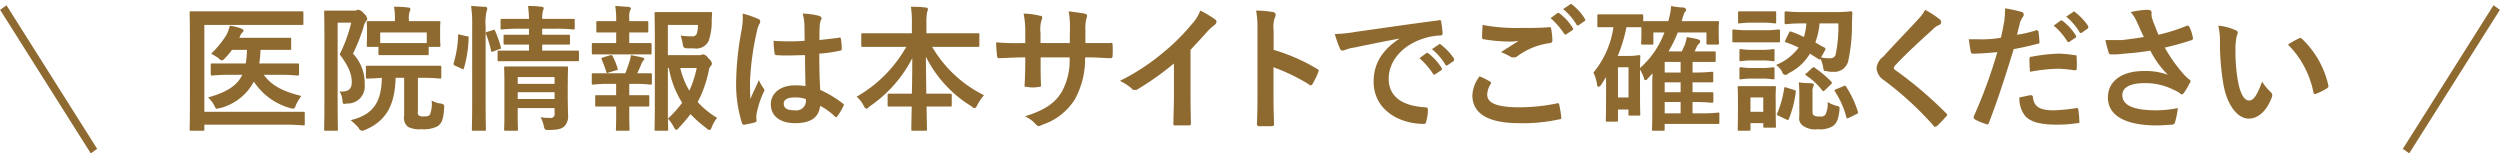 <svg id="txt.svg" xmlns="http://www.w3.org/2000/svg" width="330.875" height="20.3" viewBox="0 0 330.875 20.3">
  <defs>
    <style>
      .cls-1 {
        fill: #8e6a30;
        fill-rule: evenodd;
      }
    </style>
  </defs>
  <path id="医院情報は本サイトでご確認ください" class="cls-1" d="M68.608,12592.3h12.91c0.18,0,.2,0,0.2-0.2v-1.4c0-.2-0.018-0.2-0.2-0.2H66.862c-0.18,0-.2,0-0.2.2,0,0.1.036,1.3,0.036,3.8v7.8c0,2.5-.036,3.7-0.036,3.8,0,0.2.018,0.2,0.2,0.2h1.531c0.2,0,.216,0,0.216-0.2v-0.6H79.231a23.917,23.917,0,0,1,2.467.1c0.18,0,.2,0,0.2-0.2v-1.5c0-.1-0.018-0.1-0.2-0.1H68.608v-11.5Zm5.023,6.6c-0.666,1.4-2.017,2.3-4.537,3a3.7,3.7,0,0,1,.846,1.1c0.144,0.3.2,0.4,0.342,0.4a2.213,2.213,0,0,1,.432-0.1,7.018,7.018,0,0,0,4.447-3.5,8.439,8.439,0,0,0,4.789,3.5,2.311,2.311,0,0,1,.414.1,0.543,0.543,0,0,0,.324-0.4,5.9,5.9,0,0,1,.756-1.3c-2.449-.6-3.979-1.4-4.969-2.8h1.981a22.642,22.642,0,0,1,2.467.1,0.175,0.175,0,0,0,.216-0.2v-1.2c0-.2-0.018-0.2-0.216-0.2H75.882a15.175,15.175,0,0,0,.162-1.8H79.9c0.18,0,.2,0,0.2-0.2v-1.2c0-.2-0.018-0.2-0.2-0.2H73.2a0.271,0.271,0,0,0,.126-0.2,1.477,1.477,0,0,1,.306-0.5,0.321,0.321,0,0,0,.162-0.2c0-.2-0.09-0.2-0.234-0.3a6.974,6.974,0,0,0-1.584-.4,5.319,5.319,0,0,1-.432,1.2,12.414,12.414,0,0,1-2.035,2.5q0.54,0.3.972,0.6a0.942,0.942,0,0,0,.45.3,0.684,0.684,0,0,0,.4-0.3,7.546,7.546,0,0,0,.936-1.1h1.981a12.085,12.085,0,0,1-.162,1.8H69.653c-0.18,0-.2,0-0.2.2v1.2a0.169,0.169,0,0,0,.2.2,23.058,23.058,0,0,1,2.467-.1h1.512Zm12.472-8.5h-1.44c-0.18,0-.2,0-0.2.2,0,0.1.036,1.3,0.036,3.9v7.8c0,2.5-.036,3.7-0.036,3.8,0,0.2.018,0.2,0.2,0.2h1.422c0.18,0,.2,0,0.2-0.2,0-.1-0.036-1.4-0.036-3.9V12592h1.8a19.726,19.726,0,0,1-1.53,4.2c1.368,1.8,1.6,2.8,1.6,3.7s-0.486,1.3-1.62,1.2a2.46,2.46,0,0,1,.378,1.1c0.054,0.6.054,0.6,0.612,0.5a2.255,2.255,0,0,0,2.341-2.5,5.7,5.7,0,0,0-1.548-4.1,23.185,23.185,0,0,0,1.386-3.5,1.952,1.952,0,0,1,.342-0.8,0.421,0.421,0,0,0,.162-0.3,1.182,1.182,0,0,0-.432-0.7,1.336,1.336,0,0,0-.684-0.5H88.823a0.387,0.387,0,0,1-.36.1H86.1Zm8.949,8.9v5a1.536,1.536,0,0,0,.522,1.5,3.458,3.458,0,0,0,1.783.3,3.989,3.989,0,0,0,2.143-.4c0.522-.4.756-0.9,0.846-2.4,0.018-.4.018-0.5-0.45-0.6a2.951,2.951,0,0,1-1.206-.4,4,4,0,0,1-.234,1.9,0.964,0.964,0,0,1-.738.2,1.165,1.165,0,0,1-.7-0.1,0.592,0.592,0,0,1-.144-0.6v-4.4h0.5a21.88,21.88,0,0,1,2.395.1c0.18,0,.2,0,0.2-0.2v-1.3c0-.2-0.018-0.2-0.2-0.2H90.191c-0.18,0-.2,0-0.2.2v1.3c0,0.2.018,0.2,0.2,0.2,0.09,0,.594,0,1.909-0.1-0.054,3.3-1.206,4.9-4.123,5.6a13.993,13.993,0,0,1,1.044,1,0.617,0.617,0,0,0,.4.4,0.907,0.907,0,0,0,.432-0.1c2.9-1.2,3.979-3.4,4.069-6.9h1.134Zm1.134-3H98.1c0.18,0,.2,0,0.2-0.2v-0.9h1.332c0.2,0,.216,0,0.216-0.2,0-.1-0.036-0.3-0.036-1.7v-0.6c0-.4.036-0.7,0.036-0.8s-0.018-.1-0.216-0.1H95.683v-0.2a2.65,2.65,0,0,1,.108-1.1,0.641,0.641,0,0,0,.09-0.3,0.25,0.25,0,0,0-.288-0.2,11.645,11.645,0,0,0-1.891-.1,7.361,7.361,0,0,1,.126,1.7v0.2H90.317c-0.2,0-.216,0-0.216.1,0,0.2.036,0.4,0.036,0.9v0.5c0,1.4-.036,1.6-0.036,1.7,0,0.2.018,0.2,0.216,0.2H91.65v0.9c0,0.2.018,0.2,0.2,0.2h4.339Zm-4.3-3h6.158v1.4H91.884v-1.4Zm24.824,6.8c0-1.3.036-2,.036-2.1,0-.2-0.018-0.2-0.2-0.2H108.5c-0.2,0-.216,0-0.216.2,0,0.1.036,0.7,0.036,2v4.2c0,1.3-.036,1.8-0.036,1.9,0,0.2.018,0.2,0.216,0.2H109.9c0.2,0,.216,0,0.216-0.2,0-.1-0.036-0.7-0.036-2v-0.8h4.879v0.7a0.509,0.509,0,0,1-.63.6,5.442,5.442,0,0,1-1.224-.1,4.572,4.572,0,0,1,.414,1.1c0.126,0.6.144,0.6,0.7,0.6,1.314,0,1.747-.2,2.053-0.5a1.837,1.837,0,0,0,.468-1.5c0-.5-0.036-1.6-0.036-2.5v-1.6Zm-6.626,2v-0.9h4.879v0.9h-4.879Zm4.879-2.9v0.9h-4.879v-0.9h4.879Zm0.594-2.1h2.431c0.18,0,.2,0,0.2-0.2v-1c0-.2-0.018-0.2-0.2-0.2h-4.663v-0.8H116.8c0.18,0,.2,0,0.2-0.2v-0.9c0-.2-0.018-0.2-0.2-0.2h-3.475v-0.8h1.728a21.1,21.1,0,0,1,2.359.1c0.2,0,.216,0,0.216-0.2v-1c0-.2-0.018-0.2-0.216-0.2h-4.087a4.242,4.242,0,0,1,.072-1,1.713,1.713,0,0,0,.126-0.4,0.239,0.239,0,0,0-.288-0.2,10.349,10.349,0,0,0-1.783-.1c0.072,0.6.108,1.1,0.126,1.7h-3.565c-0.18,0-.2,0-0.2.2v1c0,0.2.018,0.2,0.2,0.2a21.283,21.283,0,0,1,2.377-.1h1.188v0.8h-3.169c-0.18,0-.2,0-0.2.2v0.9c0,0.2.018,0.2,0.2,0.2h3.169v0.8h-3.961c-0.18,0-.2,0-0.2.2v1c0,0.2.018,0.2,0.2,0.2h7.94Zm-11.505,5.8c0,2.1-.036,3.1-0.036,3.2,0,0.2.018,0.2,0.2,0.2h1.458c0.181,0,.2,0,0.2-0.2,0-.1-0.036-1.1-0.036-3.2v-10.4a6.534,6.534,0,0,1,.126-2,1.757,1.757,0,0,0,.09-0.4,0.251,0.251,0,0,0-.289-0.2c-0.594,0-1.17-.1-1.854-0.1a16.4,16.4,0,0,1,.144,2.7v10.4Zm-1.566-9.3c-0.253-.1-0.289-0.1-0.289.1a14.223,14.223,0,0,1-.576,3.6,0.276,0.276,0,0,0,.2.4l0.865,0.4c0.2,0.1.234,0.1,0.288-.1a15.81,15.81,0,0,0,.612-4c0.018-.2-0.018-0.2-0.252-0.2Zm3.583-.4c-0.234.1-.252,0.1-0.18,0.3a15.313,15.313,0,0,1,.666,2.2c0.036,0.2.09,0.2,0.324,0.1l0.756-.3c0.234,0,.252-0.1.2-0.3a13.913,13.913,0,0,0-.738-2.1c-0.072-.2-0.126-0.2-0.324-0.1Zm23.887,3.1v-4h3.98a4.017,4.017,0,0,1-.127,1.1,0.634,0.634,0,0,1-.756.4,7.073,7.073,0,0,1-1.4-.1,10.733,10.733,0,0,1,.288,1.2c0.072,0.4.09,0.4,0.5,0.5h0.954a1.82,1.82,0,0,0,1.963-1,7.621,7.621,0,0,0,.4-2.7c0.018-.3.018-0.6,0.054-0.9,0.018-.2-0.054-0.2-0.234-0.2h-7.166c-0.2,0-.216,0-0.216.2,0,0.1.036,1.3,0.036,3.8v7.7c0,2.5-.036,3.7-0.036,3.8,0,0.2.018,0.2,0.216,0.2h1.386c0.18,0,.2,0,0.2-0.2,0-.1-0.018-0.5-0.036-1.4a5.218,5.218,0,0,1,.775,1.1,0.862,0.862,0,0,0,.324.4,0.708,0.708,0,0,0,.36-0.3,19.382,19.382,0,0,0,1.53-1.8,15.19,15.19,0,0,0,2.161,1.9,0.435,0.435,0,0,0,.36.2c0.108,0,.18-0.1.306-0.4a3.959,3.959,0,0,1,.7-1.2,10.973,10.973,0,0,1-2.574-2.1,15.611,15.611,0,0,0,1.458-4.1,1.112,1.112,0,0,1,.306-0.7,0.542,0.542,0,0,0,.126-0.3,1.2,1.2,0,0,0-.5-0.7,0.917,0.917,0,0,0-.684-0.5,0.294,0.294,0,0,0-.27.1h-4.376Zm0,1.7h0.126a12.743,12.743,0,0,0,1.765,4.6,14.166,14.166,0,0,1-1.891,2.1v-6.7Zm3.817,0a14.264,14.264,0,0,1-.972,3,10.481,10.481,0,0,1-1.206-3h2.178Zm-11.253,3.6h-1.98c-0.181,0-.2,0-0.2.2v1.1c0,0.2.018,0.2,0.2,0.2h2.574v1.1c0,1.2-.036,1.8-0.036,1.9,0,0.2.018,0.2,0.2,0.2h1.405c0.18,0,.2,0,0.2-0.2,0-.1-0.036-0.7-0.036-1.9v-1.1h2.449c0.18,0,.2,0,0.2-0.2v-1.1c0-.2-0.018-0.2-0.2-0.2h-2.449v-1.5h0.666a16.93,16.93,0,0,1,2.125.1c0.18,0,.2,0,0.2-0.2v-1.1c0-.2-0.018-0.2-0.2-0.2H125.9c0.234-.5.378-0.8,0.576-1.3a2.308,2.308,0,0,1,.234-0.4,0.182,0.182,0,0,0,.126-0.2c0-.1-0.072-0.1-0.252-0.2-0.468-.1-1.008-0.2-1.512-0.3a5.638,5.638,0,0,1-.18.8c-0.162.5-.36,1.1-0.576,1.6h-4.232c-0.18,0-.2,0-0.2.2v1.1c0,0.2.018,0.2,0.2,0.2a16.411,16.411,0,0,1,2.107-.1h0.918v1.5h-0.594Zm-0.306-6.9h-2.107c-0.2,0-.216,0-0.216.2v1.1c0,0.2.018,0.2,0.216,0.2H127.6c0.18,0,.2,0,0.2-0.2v-1.1c0-.2-0.018-0.2-0.2-0.2h-2.755v-1.4h2.341c0.162,0,.18,0,0.18-0.2v-1.1c0-.2-0.018-0.2-0.18-0.2h-2.341v-0.5a2.092,2.092,0,0,1,.108-0.9,0.675,0.675,0,0,0,.108-0.3c0-.1-0.09-0.1-0.288-0.2-0.522,0-1.117-.1-1.783-0.1a11.742,11.742,0,0,1,.126,2h-2.43c-0.18,0-.2,0-0.2.2v1.1c0,0.2.018,0.2,0.2,0.2h2.43v1.4h-0.9Zm0.9,3.6c0.234,0,.234-0.1.18-0.3a10.511,10.511,0,0,0-.612-1.5c-0.072-.2-0.126-0.2-0.324-0.2l-0.99.3c-0.216.1-.252,0.1-0.162,0.3a14.158,14.158,0,0,1,.594,1.6c0.054,0.2.09,0.2,0.324,0.1Zm25.059,2.1a6.819,6.819,0,0,0-1.441-.1c-1.818,0-3.151,1-3.151,2.5s1.153,2.5,3.223,2.5c2.125,0,3.151-.8,3.3-2.3a8.789,8.789,0,0,1,1.945,1.4,0.181,0.181,0,0,0,.324,0,7.83,7.83,0,0,0,.828-1.4c0.09-.2.072-0.2-0.09-0.3a14.266,14.266,0,0,0-2.989-1.8c-0.09-1.5-.126-2.8-0.126-4.8a18.586,18.586,0,0,0,2.773-.4,0.2,0.2,0,0,0,.2-0.2,7.082,7.082,0,0,0-.108-1.3c-0.036-.2-0.072-0.3-0.288-0.2-0.774.1-1.71,0.2-2.557,0.3,0-.8,0-1.3.036-1.9a2.325,2.325,0,0,1,.144-0.7,0.511,0.511,0,0,0,.108-0.3,0.482,0.482,0,0,0-.324-0.3,9.854,9.854,0,0,0-2.178-.3,7.076,7.076,0,0,1,.234,1.8c0,0.6.018,1.2,0.018,1.8a28.136,28.136,0,0,1-4.106,0,10.638,10.638,0,0,0,.127,1.6,0.276,0.276,0,0,0,.324.3c1.224,0.1,2.484,0,3.709,0C148.117,12597.7,148.135,12599,148.171,12600.4Zm0.036,1.7a2.975,2.975,0,0,1,.018.4,1.283,1.283,0,0,1-1.477,1.1c-1.062,0-1.458-.3-1.458-0.9,0-.5.5-0.8,1.35-0.8A4.421,4.421,0,0,1,148.207,12602.1Zm-8.355-11.3a8.82,8.82,0,0,1-.126,2.1,39.55,39.55,0,0,0-.738,6.9,17.227,17.227,0,0,0,.774,5.5,0.291,0.291,0,0,0,.36.2c0.486-.1,1.009-0.2,1.351-0.3,0.162-.1.234-0.1,0.216-0.3a2.945,2.945,0,0,1,.018-0.9,12.2,12.2,0,0,1,.918-2.8,0.915,0.915,0,0,0,.108-0.2,0.511,0.511,0,0,0-.108-0.3,6.335,6.335,0,0,1-.63-1.1c-0.378.9-.756,1.6-1.116,2.5-0.054-.8-0.054-1.6-0.054-2.3a36.1,36.1,0,0,1,.9-6.6,3.837,3.837,0,0,1,.324-1,0.6,0.6,0,0,0,.126-0.4,0.377,0.377,0,0,0-.27-0.3A13.334,13.334,0,0,0,139.852,12590.8Zm21.655,4.4a17.544,17.544,0,0,1-6.572,6.6,3.743,3.743,0,0,1,.937,1.2,0.865,0.865,0,0,0,.342.4,0.826,0.826,0,0,0,.414-0.3,17.153,17.153,0,0,0,5.672-6.4c0,1.5-.018,3.2-0.054,4.7h-3.007c-0.18,0-.2,0-0.2.2v1.3c0,0.2.018,0.2,0.2,0.2h2.989c-0.037,1.5-.055,2.7-0.055,3,0,0.2.018,0.2,0.2,0.2h1.674c0.18,0,.2,0,0.2-0.2,0-.3-0.036-1.5-0.054-3h3.115c0.2,0,.216,0,0.216-0.2v-1.3c0-.2-0.018-0.2-0.216-0.2h-3.151c-0.018-1.6-.054-3.4-0.054-4.9a16.1,16.1,0,0,0,6.086,6.6,0.459,0.459,0,0,0,.378.2c0.126,0,.2-0.1.342-0.4a7.127,7.127,0,0,1,.882-1.3,16.336,16.336,0,0,1-6.86-6.4h6.05c0.18,0,.2,0,0.2-0.2v-1.4c0-.2-0.018-0.2-0.2-0.2h-6.806v-1.2a8.23,8.23,0,0,1,.09-1.6,1.652,1.652,0,0,0,.108-0.4,0.242,0.242,0,0,0-.27-0.2,13.025,13.025,0,0,0-1.981-.1,14,14,0,0,1,.127,2.3v1.2h-6.5c-0.18,0-.2,0-0.2.2v1.4c0,0.2.018,0.2,0.2,0.2h5.761Zm23.708-.5v-1.7a5.19,5.19,0,0,1,.144-1.6,0.614,0.614,0,0,0,.072-0.3c0-.2-0.072-0.2-0.324-0.3-0.432-.1-1.422-0.2-2.106-0.3a12.2,12.2,0,0,1,.162,2.5l-0.018,1.7h-3.872v-1.3a4.319,4.319,0,0,1,.126-1.7,2.112,2.112,0,0,0,.108-0.4,0.221,0.221,0,0,0-.27-0.2,9.1,9.1,0,0,0-2.2-.3,12.118,12.118,0,0,1,.216,2.6v1.3h-0.54a30.177,30.177,0,0,1-3.313-.1,16.55,16.55,0,0,0,.126,1.8c0.018,0.2.072,0.3,0.216,0.3,0.558,0,2-.1,2.971-0.1h0.54v0.7c0,1.2-.036,2-0.09,3-0.018.2,0.09,0.2,0.324,0.2a4.031,4.031,0,0,0,1.548,0c0.2,0,.324,0,0.306-0.2-0.054-1-.054-2-0.054-3v-0.7h3.836a8.6,8.6,0,0,1-1.063,4.6c-0.918,1.5-2.3,2.4-4.861,3.2a4.08,4.08,0,0,1,1.494,1.1,0.763,0.763,0,0,0,.342.2,2.331,2.331,0,0,0,.5-0.2,8.009,8.009,0,0,0,4.25-3.3,10.975,10.975,0,0,0,1.386-5.6h0.738c0.883,0,1.981.1,2.593,0.1a0.257,0.257,0,0,0,.306-0.3,10.43,10.43,0,0,0,0-1.5c-0.018-.2-0.036-0.3-0.252-0.2h-3.349Zm13.914,0.9c0.738-.8,1.4-1.5,2.107-2.3a7.184,7.184,0,0,1,1.08-1,0.626,0.626,0,0,0,.252-0.4,0.394,0.394,0,0,0-.144-0.3,13.954,13.954,0,0,0-2-1.2,5.535,5.535,0,0,1-1.134,1.8,27.245,27.245,0,0,1-3.835,3.8,28.472,28.472,0,0,1-5.672,3.7,7.463,7.463,0,0,1,1.549,1,0.359,0.359,0,0,0,.378.2h0.27a37.653,37.653,0,0,0,4.951-3.5v4.2c0,1.2-.054,2.4-0.072,3.7a0.229,0.229,0,0,0,.252.3h1.8a0.24,0.24,0,0,0,.27-0.3c-0.036-1.5-.054-2.5-0.054-3.8v-5.9Zm11-2.5a4.319,4.319,0,0,1,.126-1.7,1.058,1.058,0,0,0,.144-0.5,0.412,0.412,0,0,0-.342-0.3,13.322,13.322,0,0,0-2.251-.2,13.1,13.1,0,0,1,.181,2.6v8.9c0,1.1-.018,2.2-0.073,3.5a0.277,0.277,0,0,0,.343.3h1.6c0.252,0,.342-0.1.324-0.3-0.036-1.3-.072-2.3-0.072-3.5v-4a25.423,25.423,0,0,1,4.736,2.3,0.21,0.21,0,0,0,.2.1,0.371,0.371,0,0,0,.234-0.2,10.16,10.16,0,0,0,.774-1.6c0.09-.2,0-0.3-0.2-0.4a24.531,24.531,0,0,0-5.726-2.5v-2.5Zm16.687,1c-2.179,1.4-3.457,3.2-3.457,5.7,0,3.8,3.475,5.6,6.644,5.6,0.216,0,.288-0.1.342-0.4a6.132,6.132,0,0,0,.2-1.5c0-.2-0.108-0.3-0.4-0.3-3.133-.2-4.79-1.5-4.79-3.8,0-2.1,1.531-4.3,4.592-5.3a7.959,7.959,0,0,1,2.2-.4,0.283,0.283,0,0,0,.342-0.3,12.138,12.138,0,0,0-.2-1.6c-0.018-.1-0.108-0.2-0.378-0.1-4.645.6-8.606,1.2-10.821,1.5a18.327,18.327,0,0,1-2.863.3,13.483,13.483,0,0,0,.666,1.9,0.4,0.4,0,0,0,.343.3c0.144,0,.27-0.1.4-0.1a4.071,4.071,0,0,1,1.134-.3c1.927-.4,3.853-0.8,6.05-1.2h0Zm2.611,2.6a10.2,10.2,0,0,1,1.818,2.1,0.193,0.193,0,0,0,.306,0l0.756-.5a0.2,0.2,0,0,0,.054-0.3,7.1,7.1,0,0,0-1.71-1.9,0.327,0.327,0,0,0-.27-0.1Zm1.656-1.2a8.014,8.014,0,0,1,1.8,2.1c0.072,0.1.162,0.1,0.306,0l0.72-.5c0.144-.1.126-0.2,0.054-0.4a7.789,7.789,0,0,0-1.711-1.8,0.159,0.159,0,0,0-.27,0Zm6.3,3.6a4.493,4.493,0,0,0-.954,2.5c0,2.4,2.034,3.7,6.194,3.7a22.144,22.144,0,0,0,5.275-.5c0.216,0,.324-0.1.306-0.2a16.016,16.016,0,0,0-.288-1.8c-0.036-.1-0.126-0.2-0.378-0.1a24.627,24.627,0,0,1-4.879.5c-3.1,0-4.268-.6-4.268-1.7a2.871,2.871,0,0,1,.469-1.4c0.09-.1.072-0.2-0.09-0.3A9.07,9.07,0,0,0,237.377,12599.1Zm0.4-6.8c-0.036.6-.072,1.1-0.072,1.6,0,0.2.072,0.3,0.234,0.3a21.238,21.238,0,0,0,3.313.3,5.992,5.992,0,0,0,1.315-.1c-0.631.4-1.423,0.9-2.359,1.5a9.277,9.277,0,0,1,1.26.6,0.544,0.544,0,0,0,.378.1,0.746,0.746,0,0,0,.451-0.1,9.2,9.2,0,0,1,4.411-1.8,0.343,0.343,0,0,0,.306-0.4,10.016,10.016,0,0,0-.162-1.5c-0.018-.2-0.09-0.2-0.27-0.2-1.152.1-2.431,0.1-3.745,0.1A24.72,24.72,0,0,1,237.773,12592.3Zm9-.9a10.2,10.2,0,0,1,1.818,2.1,0.194,0.194,0,0,0,.307,0l0.756-.5a0.2,0.2,0,0,0,.054-0.3,7.1,7.1,0,0,0-1.711-1.9,0.327,0.327,0,0,0-.27-0.1Zm1.656-1.2a7.977,7.977,0,0,1,1.8,2.1c0.072,0.1.162,0.1,0.306,0l0.72-.5a0.185,0.185,0,0,0,.054-0.3,6.574,6.574,0,0,0-1.71-1.9,0.159,0.159,0,0,0-.27,0Zm15.678,1.6,0.054-.1a5.72,5.72,0,0,1,.36-1.1,0.421,0.421,0,0,0,.2-0.3,0.412,0.412,0,0,0-.342-0.3,12.2,12.2,0,0,1-1.657-.2,8.718,8.718,0,0,1-.378,2h-3.313v-0.7c0-.2-0.018-0.2-0.216-0.2h-5.654c-0.18,0-.2,0-0.2.2v1.3c0,0.2.018,0.2,0.2,0.2h1.927a12.014,12.014,0,0,1-2.647,6,5.773,5.773,0,0,1,.486,1.6,0.3,0.3,0,0,0,.18.3,0.688,0.688,0,0,0,.306-0.2l0.7-1.1v2.5c0,2.6-.036,3.1-0.036,3.2,0,0.2.018,0.2,0.2,0.2H255.5c0.18,0,.2,0,0.2-0.2v-1.4h1.387v0.6c0,0.2.018,0.2,0.2,0.2h1.152c0.2,0,.216,0,0.216-0.2,0-.1-0.036-0.4-0.036-3v-2.9a5.875,5.875,0,0,1,.54,1.2c0.036,0.2.108,0.2,0.18,0.2a0.222,0.222,0,0,0,.216-0.1l0.721-.8c-0.018.5-.037,0.9-0.037,1.4v4.2c0,1.3-.036,1.7-0.036,1.8,0,0.2.018,0.2,0.2,0.2h1.278c0.18,0,.2,0,0.2-0.2v-0.7h7.04c0.18,0,.2,0,0.2-0.2v-1.1c0-.2-0.018-0.2-0.2-0.2a16.063,16.063,0,0,1-2.071.1h-1.278v-1.5a24.7,24.7,0,0,1,2.539.1,0.175,0.175,0,0,0,.216-0.2v-1c0-.2-0.018-0.2-0.216-0.2h-2.539v-1.3h2.539c0.18,0,.2,0,0.2-0.2v-1c0-.2-0.018-0.2-0.2-0.2a23.448,23.448,0,0,1-2.5.1h-0.036v-1.4h2.863c0.18,0,.2,0,0.2-0.2v-1c0-.2-0.018-0.2-0.2-0.2h-2.593l0.234-.5a1.439,1.439,0,0,1,.324-0.5,0.452,0.452,0,0,0,.18-0.3c0-.2-0.09-0.2-0.306-0.3-0.4-.1-0.918-0.2-1.458-0.3a8.259,8.259,0,0,1-.288,1.1c-0.126.2-.234,0.5-0.378,0.8h-1.765a16,16,0,0,0,1.224-2.5h3.8v1.4a0.169,0.169,0,0,0,.2.2h1.26a0.169,0.169,0,0,0,.2-0.2c0-.2-0.036-0.3-0.036-1.6v-0.5c0-.3.036-0.5,0.036-0.6,0-.2-0.018-0.2-0.2-0.2H264.11Zm-7.094.8H258.8v0.6c0,1.2-.036,1.4-0.036,1.5,0,0.2.018,0.2,0.2,0.2h1.224c0.181,0,.2,0,0.2-0.2v-1.4h1.458a11.659,11.659,0,0,1-3.223,4.7c0-1,.036-1.4.036-1.5,0-.2-0.018-0.2-0.216-0.2a7.95,7.95,0,0,1-1.26.1h-1.513a19.5,19.5,0,0,0,1.152-3.8h0.2Zm0.072,5.3v4H255.7v-4h1.387Zm4.789,6.1v-1.5h2.107v1.5h-2.107Zm0-5.4v-1.4h2.107v1.4h-2.107Zm0,2.6v-1.3h2.107v1.3h-2.107Zm15.983-6.9c-0.108.2-.108,0.2,0.054,0.3a13.031,13.031,0,0,1,1.693.7,7.092,7.092,0,0,1-2.989,2.3,2.842,2.842,0,0,1,.81.9,0.452,0.452,0,0,0,.829.2,6.673,6.673,0,0,0,2.844-2.6l1.1,0.7c0.144,0.1.216,0.1,0.306,0a4.483,4.483,0,0,1,.324,1c0.09,0.6.09,0.6,0.45,0.6a2.259,2.259,0,0,0,.846.1,1.881,1.881,0,0,0,2.035-1.4,22.652,22.652,0,0,0,.5-5c0.018-.4.018-0.9,0.054-1.3,0-.2-0.036-0.3-0.216-0.3a19.968,19.968,0,0,1-2.287.1h-4a19.423,19.423,0,0,1-2.269-.1,0.169,0.169,0,0,0-.2.2v1.3a0.169,0.169,0,0,0,.2.2,19.423,19.423,0,0,1,2.269-.1h0.414a7.853,7.853,0,0,1-.324,1.8,12.67,12.67,0,0,0-1.656-.7c-0.18-.1-0.216,0-0.306.1Zm7-2.2a17.571,17.571,0,0,1-.378,4.2,0.717,0.717,0,0,1-.774.4,4.493,4.493,0,0,1-1.134-.1l0.5-.9c0.108-.2.126-0.3-0.036-0.4a8.515,8.515,0,0,1-1.224-.7,9.262,9.262,0,0,0,.558-2.5h2.484Zm-8.3,9.9c0-.9.036-1.3,0.036-1.4,0-.2-0.018-0.2-0.18-0.2h-4.663c-0.2,0-.217,0-0.217.2,0,0.1.037,0.5,0.037,1.7v1.1c0,2.2-.037,2.6-0.037,2.7,0,0.2.019,0.2,0.217,0.2h1.278c0.18,0,.2,0,0.2-0.2v-0.8h1.693v0.4c0,0.2.018,0.2,0.2,0.2h1.3c0.162,0,.18,0,0.18-0.2,0-.1-0.036-0.4-0.036-2.5v-1.2Zm-1.638-.1v1.9h-1.693v-1.9h1.693Zm6.517-.7a1.657,1.657,0,0,1,.09-0.7,0.957,0.957,0,0,0,.091-0.3c0-.1-0.073-0.1-0.343-0.2a9.719,9.719,0,0,1-1.656-.1,13.947,13.947,0,0,1,.072,1.5v3a1.2,1.2,0,0,0,.576,1.3,2.734,2.734,0,0,0,1.873.4,3.3,3.3,0,0,0,1.98-.4c0.54-.4.738-0.9,0.883-2.1,0.036-.5.036-0.5-0.415-0.6a4.664,4.664,0,0,1-1.152-.5,3.174,3.174,0,0,1-.306,1.7,0.806,0.806,0,0,1-.792.2,1,1,0,0,1-.666-0.1c-0.2-.1-0.235-0.2-0.235-0.6v-2.5Zm-8.5-8.2a14,14,0,0,1-1.909-.1,0.169,0.169,0,0,0-.2.2v1.3c0,0.2.018,0.2,0.2,0.2h5.906c0.18,0,.2,0,0.2-0.2v-1.3a0.169,0.169,0,0,0-.2-0.2,14.121,14.121,0,0,1-1.926.1h-2.071Zm0.486-2.5h-1.638c-0.18,0-.2,0-0.2.2v1.2c0,0.2.018,0.2,0.2,0.2a10.635,10.635,0,0,1,1.638-.1H274.8a10.643,10.643,0,0,1,1.639.1c0.18,0,.2,0,0.2-0.2v-1.2c0-.2-0.018-0.2-0.2-0.2h-3.007Zm0.072,5.1a9.322,9.322,0,0,1-1.53-.1c-0.18,0-.2,0-0.2.2v1.2c0,0.2.018,0.2,0.2,0.2a9.322,9.322,0,0,1,1.53-.1h1.188a9.208,9.208,0,0,1,1.513.1c0.2,0,.216,0,0.216-0.2v-1.2c0-.2-0.018-0.2-0.216-0.2a9.208,9.208,0,0,1-1.513.1H273.5Zm0,2.4a9.322,9.322,0,0,1-1.53-.1,0.169,0.169,0,0,0-.2.2v1.2c0,0.2.018,0.2,0.2,0.2a9.322,9.322,0,0,1,1.53-.1h1.188a9.208,9.208,0,0,1,1.513.1c0.2,0,.216,0,0.216-0.2v-1.2a0.175,0.175,0,0,0-.216-0.2,9.208,9.208,0,0,1-1.513.1H273.5Zm11.091,2.8c-0.234.1-.27,0.1-0.18,0.3a11.765,11.765,0,0,1,1.513,3.4c0.054,0.2.09,0.2,0.324,0.1l1.008-.5c0.252-.1.252-0.2,0.2-0.3a13.323,13.323,0,0,0-1.548-3.3c-0.108-.2-0.144-0.2-0.36-0.1Zm-6.572-.2c-0.234-.1-0.288-0.1-0.324.1a14.057,14.057,0,0,1-.918,3.3c-0.072.1-.09,0.2,0.126,0.3l1.044,0.5c0.216,0.1.27,0.1,0.343,0a14.069,14.069,0,0,0,.936-3.6c0.036-.2,0-0.2-0.216-0.3Zm2.629-1.9a0.243,0.243,0,0,0-.162.1,0.254,0.254,0,0,0,.126.2,8.433,8.433,0,0,1,2.143,2c0.126,0.1.162,0.1,0.36-.1l0.738-.7a0.868,0.868,0,0,0,.162-0.2,0.333,0.333,0,0,0-.09-0.2,14.464,14.464,0,0,0-2.142-1.8c-0.181-.2-0.217-0.1-0.4,0Zm15.7-8.4a5.577,5.577,0,0,1-.972,1.3c-1.549,1.7-3.043,3.2-4.573,4.9a2.158,2.158,0,0,0-.883,1.5,2.043,2.043,0,0,0,.955,1.6,43.172,43.172,0,0,1,6.554,6,0.465,0.465,0,0,0,.216.2,1.832,1.832,0,0,1,.252-0.1,17.8,17.8,0,0,0,1.242-1.3,0.254,0.254,0,0,0,.126-0.2,0.313,0.313,0,0,0-.126-0.2,51.991,51.991,0,0,0-6.7-5.7,0.389,0.389,0,0,1-.234-0.3,0.761,0.761,0,0,1,.234-0.4c1.386-1.5,3.367-3.3,4.915-4.7a2.323,2.323,0,0,1,.865-0.6,0.427,0.427,0,0,0,.252-0.4,0.467,0.467,0,0,0-.144-0.3A11.805,11.805,0,0,0,296.347,12590.3Zm17.011,2.1a8.139,8.139,0,0,1,1.819,2.1,0.193,0.193,0,0,0,.306,0l0.756-.5a0.2,0.2,0,0,0,.054-0.3,7.08,7.08,0,0,0-1.711-1.9,0.327,0.327,0,0,0-.27-0.1Zm1.657-1.2a7.992,7.992,0,0,1,1.8,2.1c0.072,0.1.162,0.1,0.306,0l0.72-.5c0.144-.1.126-0.2,0.054-0.4a7.805,7.805,0,0,0-1.71-1.8,0.159,0.159,0,0,0-.27,0Zm-6.518,2.4c0.126-.4.252-1,0.432-1.7a4.446,4.446,0,0,1,.378-0.7,0.394,0.394,0,0,0,.09-0.3,0.372,0.372,0,0,0-.2-0.3,21.823,21.823,0,0,0-2.269-.5,13.474,13.474,0,0,1-.108,1.7c-0.126.7-.27,1.5-0.45,2.2a15.034,15.034,0,0,1-2.917.2h-1.332c0.09,0.6.18,1.2,0.252,1.6a0.312,0.312,0,0,0,.378.3c0.846,0,2.106-.1,3.151-0.2a64.8,64.8,0,0,1-3.115,8.5,0.355,0.355,0,0,0,.144.4,7.384,7.384,0,0,0,1.44.6c0.2,0.1.306,0.1,0.4-.1,1.153-3,2.071-5.8,3.3-9.8,1.1-.2,2.017-0.4,3.133-0.7a0.229,0.229,0,0,0,.27-0.3c-0.018-.4-0.072-0.9-0.126-1.3a0.25,0.25,0,0,0-.288-0.2A14.931,14.931,0,0,1,308.5,12593.6Zm0.324,8.3a3.721,3.721,0,0,0,.81,2.5c0.81,0.8,2.035,1.1,4.339,1.1a18.167,18.167,0,0,0,2.5-.2c0.288,0,.306,0,0.288-0.3a10.574,10.574,0,0,0-.144-1.5c-0.018-.2-0.072-0.2-0.216-0.2a23.988,23.988,0,0,1-3.025.3c-1.728,0-2.611-.4-2.755-1.7a0.261,0.261,0,0,0-.27-0.3C310.117,12601.6,309.379,12601.8,308.821,12601.9Zm1.4-3.4a23.416,23.416,0,0,1,3.619-.4,14.891,14.891,0,0,1,2.233.2c0.252,0,.342,0,0.342-0.3a13.9,13.9,0,0,0-.018-1.5c0-.2-0.054-0.2-0.306-0.2a14.052,14.052,0,0,0-2.107-.2,22.114,22.114,0,0,0-3.511.4c-0.27,0-.324.1-0.324,0.4S310.189,12597.9,310.225,12598.5Zm15.084-4.6c-1.189.2-2.089,0.3-2.845,0.4h-2.251a15.186,15.186,0,0,0,.414,1.6,0.3,0.3,0,0,0,.289.3,10.655,10.655,0,0,0,1.764-.1,34.589,34.589,0,0,0,3.475-.4,12.307,12.307,0,0,0,2.323,3.2,8.486,8.486,0,0,0-3.2-.5c-2.971,0-4.736,1.4-4.736,3.5,0,2.4,2.287,3.7,6.536,3.7,0.757,0,1.675-.1,2-0.1a0.41,0.41,0,0,0,.342-0.3,11.106,11.106,0,0,0,.378-1.9,14.489,14.489,0,0,1-2.881.3c-2.827,0-4.465-.6-4.465-2,0-1.1,1.134-1.6,3.007-1.6a8.369,8.369,0,0,1,3.817.9,4.541,4.541,0,0,1,.738.4,0.771,0.771,0,0,0,.288.2,0.518,0.518,0,0,0,.36-0.3,8.312,8.312,0,0,0,.7-1.2c0.054,0,.108-0.1.108-0.3a0.3,0.3,0,0,0-.18-0.2c-0.162-.1-0.324-0.3-0.469-0.4a20.186,20.186,0,0,1-2.754-3.8,37.089,37.089,0,0,0,3.583-1,0.253,0.253,0,0,0,.144-0.3,5.539,5.539,0,0,0-.45-1.4,0.289,0.289,0,0,0-.342-0.2,24.047,24.047,0,0,1-3.764,1.2c-0.234-.5-0.4-1-0.612-1.5a6.888,6.888,0,0,1-.288-0.9,2.326,2.326,0,0,1-.018-0.5c0-.3-0.144-0.4-0.612-0.4a10.708,10.708,0,0,0-2.143.3,5.534,5.534,0,0,1,.9,1.5C324.751,12592.7,325,12593.3,325.309,12593.9Zm9.844-1.5a8.994,8.994,0,0,1,.216,2.3,32.89,32.89,0,0,0,.432,5.3c0.487,3,1.963,4.7,3.367,4.7,1.261,0,2.377-1,3.061-2.8a0.588,0.588,0,0,0-.126-0.7,6.686,6.686,0,0,1-1.152-1.4c-0.7,1.9-1.152,2.5-1.729,2.5-0.756,0-1.224-1.2-1.476-2.6a23.254,23.254,0,0,1-.324-4.1,8.18,8.18,0,0,1,.162-1.8,1.5,1.5,0,0,0,.144-0.5,0.343,0.343,0,0,0-.288-0.3A6.765,6.765,0,0,0,335.153,12592.4Zm9.219,2.5a12.332,12.332,0,0,1,3.367,6.3,0.24,0.24,0,0,0,.378.2,8.429,8.429,0,0,0,1.4-.7,0.341,0.341,0,0,0,.2-0.4,12.146,12.146,0,0,0-3.53-6.2c-0.072,0-.126-0.1-0.2-0.1a2.017,2.017,0,0,1-.2.1A12.525,12.525,0,0,0,344.372,12594.9Z" transform="translate(-41.563 -12589)"/>
  <path id="シェイプ_692" data-name="シェイプ 692" class="cls-1" d="M41.577,12590.3l0.846-.6,12,19-0.846.6Z" transform="translate(-41.563 -12589)"/>
  <path id="シェイプ_692-2" data-name="シェイプ 692" class="cls-1" d="M372.423,12590.3l-0.846-.6-12,19,0.846,0.6Z" transform="translate(-41.563 -12589)"/>
</svg>

